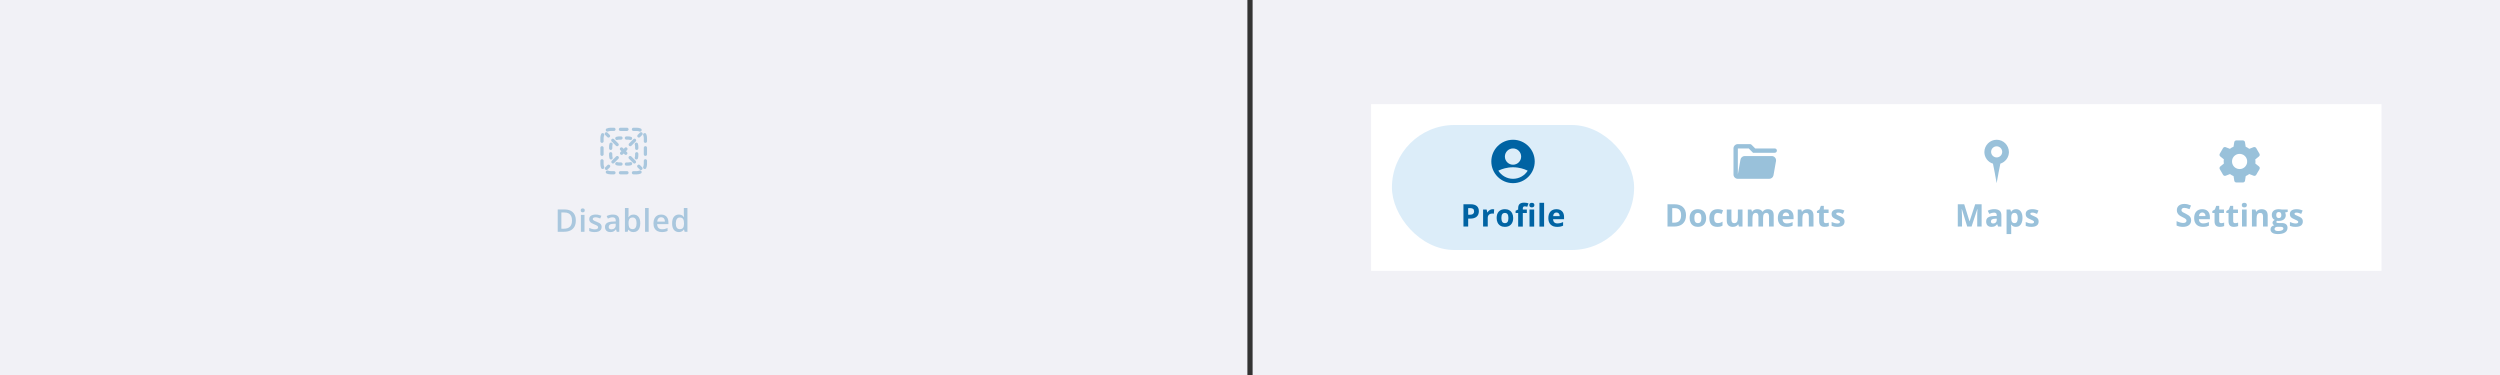 <svg fill="none" height="144" viewBox="0 0 960 144" width="960" xmlns="http://www.w3.org/2000/svg" xmlns:xlink="http://www.w3.org/1999/xlink"><rect x="0" y="0" width="960" height="144" fill="#333333" stroke="none"/><clipPath id="a"><path d="m0 0h960v144h-960z"/></clipPath><clipPath id="b"><path d="m571 52h20v20h-20z"/></clipPath><g clip-path="url(#a)"><path d="m0 0h479v144h-479z" fill="#f1f1f6"/><g fill="#0063a3" opacity=".3"><path d="m234.5 50.291c-.368 0-.718.073-1.036.205-.319.132-.685-.019-.817-.338-.132-.319.019-.684.338-.817.468-.194.98-.301 1.515-.301h1.25c.346 0 .625.28.625.625s-.279.625-.625.625z"/><path d="m237.625 49.666c0-.345.28-.625.625-.625h2.5c.346 0 .625.28.625.625s-.279.625-.625.625h-2.5c-.345 0-.625-.28-.625-.625z"/><path d="m242.625 49.666c0-.345.28-.625.625-.625h1.25c.536 0 1.048.107 1.516.301.319.132.47.498.338.817-.133.319-.498.47-.817.338-.319-.132-.668-.205-1.037-.205h-1.25c-.345 0-.625-.28-.625-.625z"/><path d="m231.659 51.147c.319.132.47.498.338.817-.132.319-.205.668-.205 1.036v1.25c0 .345-.28.625-.625.625s-.625-.28-.625-.625v-1.25c0-.535.107-1.048.301-1.515.132-.319.497-.47.816-.338z"/><path d="m247.341 51.147c.319-.132.685.019.817.338.194.468.301.98.301 1.515v1.25c0 .345-.28.625-.625.625-.346 0-.625-.28-.625-.625v-1.25c0-.368-.074-.718-.206-1.036-.132-.319.019-.684.338-.817z"/><path d="m231.167 56.125c.345 0 .625.28.625.625v2.5c0 .345-.28.625-.625.625s-.625-.28-.625-.625v-2.5c0-.345.28-.625.625-.625z"/><path d="m247.834 56.125c.345 0 .625.28.625.625v2.5c0 .345-.28.625-.625.625-.346 0-.625-.28-.625-.625v-2.5c0-.345.279-.625.625-.625z"/><path d="m231.167 61.125c.345 0 .625.28.625.625v1.25c0 .368.073.718.205 1.037.132.319-.019.684-.338.817s-.684-.019-.816-.338c-.194-.468-.301-.98-.301-1.515v-1.25c0-.345.28-.625.625-.625z"/><path d="m247.834 61.125c.345 0 .625.28.625.625v1.25c0 .536-.107 1.048-.301 1.515-.132.319-.498.47-.817.338s-.47-.498-.338-.817c.132-.319.206-.668.206-1.037v-1.25c0-.345.279-.625.625-.625z"/><path d="m232.647 65.841c.132-.319.498-.47.817-.338.318.132.668.205 1.036.205h1.25c.346 0 .625.28.625.625 0 .345-.279.625-.625.625h-1.25c-.535 0-1.047-.107-1.515-.301-.319-.132-.47-.498-.338-.817z"/><path d="m246.354 65.841c.132.319-.019.684-.338.817-.468.194-.98.301-1.516.301h-1.25c-.345 0-.625-.28-.625-.625 0-.345.28-.625.625-.625h1.25c.369 0 .718-.073 1.037-.205.319-.132.684.019.817.338z"/><path d="m237.625 66.333c0-.345.28-.625.625-.625h2.5c.346 0 .625.28.625.625 0 .345-.279.625-.625.625h-2.5c-.345 0-.625-.28-.625-.625z"/><path d="m246.609 51.826c.244-.244.244-.64 0-.884s-.64-.244-.884 0l-.83.83c-.244.244-.244.64 0 .884.244.244.64.244.884 0z"/><path d="m244.118 54.316c.244-.244.244-.64 0-.884s-.639-.244-.883 0l-1.661 1.66c-.244.244-.244.64 0 .884.244.244.64.244.884 0z"/><path d="m240.798 57.637c.244-.244.244-.64 0-.884s-.64-.244-.884 0l-.414.413-.413-.413c-.244-.244-.64-.244-.884 0s-.244.64 0 .884l.413.413-.363.363c-.244.244-.244.64 0 .884.245.244.64.244.884 0l.363-.363.363.363c.244.244.64.244.884 0 .244-.244.244-.64 0-.884l-.363-.363z"/><path d="m237.477 60.958c.244-.244.244-.64 0-.884s-.64-.244-.884 0l-1.66 1.66c-.244.244-.244.64 0 .884s.64.244.884 0z"/><path d="m234.156 64.278c.244-.244.244-.64 0-.884s-.639-.244-.884 0l-.83.83c-.244.244-.244.64 0 .884.244.244.64.244.884 0z"/><path d="m245.675 65.108c.244.244.639.244.883 0 .244-.244.244-.64 0-.884l-.83-.83c-.244-.244-.64-.244-.884 0s-.244.64 0 .884z"/><path d="m243.184 62.618c.244.244.64.244.884 0s.244-.64 0-.884l-1.66-1.66c-.245-.244-.64-.244-.884 0s-.244.64 0 .884z"/><path d="m236.543 55.977c.244.244.639.244.883 0 .245-.244.245-.64 0-.884l-1.66-1.66c-.244-.244-.64-.244-.884 0s-.244.64 0 .884z"/><path d="m233.222 52.656c.244.244.64.244.884 0 .244-.244.244-.64 0-.884l-.83-.83c-.244-.244-.64-.244-.884 0s-.244.64 0 .884z"/><path d="m237.047 53.741c.248-.075.512-.116.787-.116h.625c.345 0 .625-.28.625-.625 0-.345-.28-.625-.625-.625h-.625c-.399 0-.785.059-1.15.17-.33.1-.517.449-.416.779.1.33.449.517.779.417z"/><path d="m240.542 52.375c-.345 0-.625.28-.625.625 0 .345.28.625.625.625h.625c.275 0 .539.041.787.116.33.1.679-.087.779-.417.1-.33-.086-.679-.417-.779-.364-.11-.75-.17-1.149-.17z"/><path d="m235.241 55.546c.1-.33-.086-.679-.417-.779-.33-.1-.679.087-.779.417-.111.364-.17.75-.17 1.149v.625c0 .345.28.625.625.625.346 0 .625-.28.625-.625v-.625c0-.275.041-.538.116-.787z"/><path d="m244.956 55.184c-.1-.33-.449-.517-.78-.417-.33.1-.517.449-.417.779.076.248.116.512.116.787v.625c0 .345.28.625.625.625.346 0 .625-.28.625-.625v-.625c0-.399-.059-.785-.169-1.149z"/><path d="m235.125 59.041c0-.345-.279-.625-.625-.625-.345 0-.625.28-.625.625v.625c0 .399.059.785.17 1.149.1.33.449.517.779.417.331-.1.517-.449.417-.779-.075-.248-.116-.512-.116-.787z"/><path d="m245.125 59.041c0-.345-.279-.625-.625-.625-.345 0-.625.28-.625.625v.625c0 .275-.04.538-.116.787-.1.33.087.679.417.779.331.1.68-.087.78-.417.11-.364.169-.75.169-1.149z"/><path d="m237.047 62.259c-.33-.1-.679.087-.779.417-.101.33.086.679.416.779.365.11.751.17 1.15.17h.625c.345 0 .625-.28.625-.625 0-.345-.28-.625-.625-.625h-.625c-.275 0-.539-.041-.787-.116z"/><path d="m242.316 63.455c.331-.1.517-.449.417-.779-.1-.33-.449-.517-.779-.417-.248.075-.512.116-.787.116h-.625c-.345 0-.625.28-.625.625 0 .345.28.625.625.625h.625c.399 0 .785-.059 1.149-.17z"/><path d="m221.115 84.635c0 .965-.179 1.771-.539 2.42-.359.644-.881 1.131-1.564 1.459-.684.324-1.508.486-2.473.486h-2.379v-8.566h2.637c.887 0 1.652.16 2.297.48.644.316 1.142.787 1.494 1.412.351.621.527 1.391.527 2.309zm-1.465.041c0-.703-.111-1.281-.334-1.734-.218-.453-.543-.789-.972-1.008-.426-.223-.951-.334-1.576-.334h-1.202v6.223h.996c1.036 0 1.809-.264 2.321-.791.512-.527.767-1.312.767-2.355zm4.797-2.162v6.486h-1.377v-6.486zm-.679-2.484c.211 0 .392.057.544.17.157.113.235.309.235.586 0 .273-.078.469-.235.586-.152.113-.333.17-.544.17-.219 0-.405-.057-.557-.17-.149-.117-.223-.312-.223-.586 0-.277.074-.473.223-.586.152-.113.338-.17.557-.17zm7.263 7.119c0 .426-.103.785-.31 1.078-.207.293-.51.516-.909.668-.394.148-.878.223-1.453.223-.453 0-.843-.033-1.171-.1-.325-.062-.631-.16-.92-.293v-1.189c.308.144.654.27 1.037.375.386.105.752.158 1.095.158.454 0 .78-.07.979-.211.199-.144.299-.336.299-.574 0-.141-.041-.266-.123-.375-.078-.113-.227-.229-.446-.346-.214-.121-.531-.266-.949-.434-.41-.164-.756-.328-1.037-.492-.281-.164-.494-.361-.639-.592-.144-.234-.216-.533-.216-.896 0-.574.226-1.01.679-1.307.457-.301 1.061-.451 1.811-.451.398 0 .773.041 1.125.123.355.078.703.193 1.043.346l-.434 1.037c-.293-.129-.588-.234-.885-.316-.293-.086-.591-.129-.896-.129-.356 0-.627.055-.815.164-.183.109-.275.266-.275.469 0 .152.045.281.135.387s.244.211.463.316c.222.105.531.236.926.393.386.148.72.305 1.001.469.286.16.504.357.657.592.152.234.228.537.228.908zm4.281-4.758c.821 0 1.44.182 1.858.545.422.363.633.93.633 1.699v4.365h-.979l-.263-.92h-.047c-.184.234-.373.428-.569.58-.195.152-.422.266-.679.34-.254.078-.565.117-.932.117-.387 0-.732-.07-1.037-.211-.305-.144-.545-.363-.721-.656s-.264-.664-.264-1.113c0-.668.249-1.17.745-1.506.5-.336 1.254-.521 2.261-.557l1.125-.041v-.34c0-.449-.105-.77-.316-.961-.207-.191-.5-.287-.879-.287-.324 0-.639.047-.943.141-.305.094-.602.209-.891.346l-.445-.973c.316-.168.676-.305 1.078-.41.406-.105.828-.158 1.265-.158zm1.126 3.51-.838.029c-.688.023-1.17.141-1.448.351-.277.211-.416.5-.416.867 0 .32.096.555.287.703.192.144.444.217.756.217.477 0 .871-.135 1.184-.404.316-.274.475-.674.475-1.201zm4.919-6.018v2.197c0 .254-.007.504-.023.75-.012.242-.023.432-.035.568h.058c.176-.281.42-.517.733-.709.316-.195.721-.293 1.213-.293.769 0 1.388.283 1.857.85.469.562.703 1.397.703 2.502 0 .734-.107 1.352-.322 1.852s-.518.879-.908 1.137c-.387.254-.842.381-1.365.381-.493 0-.891-.09-1.196-.27-.301-.184-.537-.397-.709-.639h-.099l-.252.791h-1.032v-9.117zm1.582 3.633c-.39 0-.701.078-.931.234-.227.156-.391.391-.492.703-.102.309-.155.701-.159 1.178v.123c0 .723.114 1.275.34 1.658.231.383.649.574 1.254.574.481 0 .85-.193 1.108-.58.257-.391.386-.949.386-1.676 0-.734-.129-1.287-.386-1.658-.254-.371-.627-.557-1.12-.557zm6.151 5.484h-1.383v-9.117h1.383zm4.803-6.609c.578 0 1.074.119 1.488.357.414.238.732.576.955 1.014s.334.961.334 1.57v.738h-4.33c.015.629.183 1.113.504 1.453.324.34.777.51 1.359.51.414 0 .785-.039 1.113-.117.332-.082.674-.201 1.026-.357v1.119c-.324.152-.654.264-.99.334s-.739.105-1.207.105c-.637 0-1.198-.123-1.682-.369-.481-.25-.858-.621-1.131-1.113-.27-.492-.404-1.104-.404-1.834 0-.727.123-1.344.369-1.852s.592-.894 1.037-1.16c.445-.266.965-.399 1.559-.399zm0 1.037c-.434 0-.786.141-1.055.422-.266.281-.422.693-.469 1.236h2.953c-.004-.324-.058-.611-.164-.861-.101-.25-.258-.445-.469-.586-.207-.141-.472-.211-.796-.211zm6.759 5.689c-.773 0-1.394-.281-1.863-.844-.465-.566-.697-1.4-.697-2.502 0-1.113.236-1.955.709-2.525.476-.57 1.103-.856 1.881-.856.328 0 .615.045.861.135.246.086.457.203.633.352.179.148.332.314.457.498h.064c-.019-.121-.043-.295-.07-.521-.023-.231-.035-.443-.035-.639v-2.332h1.383v9.117h-1.079l-.246-.885h-.058c-.117.188-.266.357-.446.51-.175.148-.386.268-.632.357-.243.09-.53.135-.862.135zm.387-1.119c.59 0 1.006-.17 1.248-.51.242-.34.367-.85.375-1.529v-.182c0-.727-.117-1.283-.351-1.67-.235-.391-.663-.586-1.284-.586-.496 0-.875.201-1.136.604-.258.398-.387.955-.387 1.67 0 .715.129 1.262.387 1.641.261.375.644.562 1.148.562z"/></g><path d="m0 0h479v144h-479z" fill="#f1f1f6" transform="translate(481)"/><path d="m0 0h388v64h-388z" fill="#fff" transform="translate(526.5 40)"/><rect fill="#dcedf9" height="48" rx="24" width="93" x="534.5" y="48"/><g clip-path="url(#b)"><path d="m581 53.666c-4.6 0-8.333 3.733-8.333 8.333s3.733 8.333 8.333 8.333 8.334-3.733 8.334-8.333-3.734-8.333-8.334-8.333zm0 3.333c1.725 0 3.125 1.4 3.125 3.125s-1.4 3.125-3.125 3.125-3.125-1.4-3.125-3.125 1.4-3.125 3.125-3.125zm0 11.667c-2.366 0-4.45-1.25-5.633-3.117.108-.058.225-.117.358-.175 1.017-.467 2.892-1.142 5.275-1.142 2.392 0 4.267.675 5.275 1.142.134.058.25.125.359.183-1.184 1.867-3.259 3.108-5.634 3.108z" fill="#0063a3"/></g><g fill="#0063a3"><path d="m563.779 82.465h.598c.559 0 .977-.109 1.254-.328.277-.223.416-.545.416-.967 0-.426-.117-.74-.352-.943-.23-.203-.593-.305-1.09-.305h-.826zm4.102-1.359c0 .922-.289 1.627-.867 2.115-.575.488-1.393.732-2.455.732h-.78v3.047h-1.816v-8.566h2.736c1.039 0 1.828.225 2.367.674.543.445.815 1.111.815 1.998zm5.283-.779c.242 0 .443.018.603.053l-.135 1.676c-.144-.039-.32-.059-.527-.059-.57 0-1.016.146-1.336.439-.316.293-.474.703-.474 1.23v3.334h-1.788v-6.551h1.354l.264 1.102h.087c.204-.367.477-.662.821-.885.347-.227.724-.34 1.131-.34zm3.366 3.387c0 .648.106 1.139.317 1.471.215.332.562.498 1.043.498.476 0 .818-.164 1.025-.492.211-.332.317-.824.317-1.477 0-.648-.106-1.135-.317-1.459s-.556-.486-1.037-.486c-.476 0-.82.162-1.031.486-.211.32-.317.807-.317 1.459zm4.53 0c0 1.066-.281 1.9-.844 2.502-.562.602-1.346.902-2.35.902-.628 0-1.183-.137-1.664-.41-.48-.277-.849-.674-1.107-1.189s-.387-1.117-.387-1.805c0-1.07.28-1.902.838-2.496.559-.594 1.344-.891 2.356-.891.628 0 1.183.137 1.664.41.48.274.849.666 1.107 1.178.258.512.387 1.111.387 1.799zm5.247-1.922h-1.546v5.209h-1.788v-5.209h-.984v-.861l.984-.48v-.48c0-.746.184-1.291.551-1.635.367-.344.955-.516 1.764-.516.617 0 1.166.092 1.646.275l-.457 1.312c-.359-.113-.691-.17-.996-.17-.254 0-.437.076-.551.229-.113.148-.169.34-.169.574v.41h1.546zm.95-3.035c0-.582.324-.873.972-.873.649 0 .973.291.973.873 0 .277-.082.494-.246.65-.16.152-.402.229-.727.229-.648 0-.972-.293-.972-.879zm1.863 8.244h-1.787v-6.551h1.787zm3.812 0h-1.787v-9.117h1.787zm4.744-5.402c-.379 0-.676.121-.891.363-.215.238-.338.578-.369 1.02h2.508c-.008-.441-.123-.781-.346-1.02-.223-.242-.523-.363-.902-.363zm.252 5.519c-1.055 0-1.879-.291-2.473-.873-.594-.582-.891-1.406-.891-2.473 0-1.098.274-1.945.821-2.543.551-.602 1.31-.902 2.279-.902.926 0 1.647.264 2.162.791.516.527.774 1.256.774 2.186v.867h-4.225c.02.508.17.904.451 1.19.281.285.676.428 1.184.428.394 0 .767-.041 1.119-.123.351-.082.719-.213 1.101-.393v1.383c-.312.156-.646.272-1.001.346-.356.078-.79.117-1.301.117z"/><g opacity=".4"><path d="m671.5 57 1.667 1.667h8.333c.458 0 .833-.375.833-.833s-.375-.833-.833-.833h-7.5l-1.425-1.425c-.158-.158-.367-.242-.592-.242h-4.658c-.917 0-1.667.75-1.667 1.667v10c0 .917.75 1.667 1.667 1.667h12.058c.809 0 1.5-.583 1.642-1.375l.05-.292.908-5.125c.184-1.017-.608-1.958-1.641-1.958h-10.359c-.808 0-1.5.583-1.641 1.375l-1.009 5.708v-10z"/><path d="m647.425 82.635c0 1.41-.402 2.49-1.207 3.24-.8.75-1.959 1.125-3.474 1.125h-2.426v-8.566h2.689c1.399 0 2.485.369 3.258 1.107.774.738 1.16 1.77 1.16 3.094zm-1.886.047c0-1.84-.813-2.76-2.438-2.76h-.967v5.578h.78c1.75 0 2.625-.94 2.625-2.818zm5.095 1.031c0 .648.105 1.139.316 1.471.215.332.563.498 1.043.498.477 0 .819-.164 1.026-.492.211-.332.316-.824.316-1.477 0-.648-.105-1.135-.316-1.459s-.557-.486-1.037-.486c-.477 0-.821.162-1.032.486-.211.32-.316.807-.316 1.459zm4.529 0c0 1.066-.281 1.9-.843 2.502-.563.602-1.346.902-2.35.902-.629 0-1.184-.137-1.664-.41-.481-.277-.85-.674-1.108-1.189-.257-.516-.386-1.117-.386-1.805 0-1.07.279-1.902.838-2.496.558-.594 1.343-.891 2.355-.891.629 0 1.184.137 1.664.41.481.274.85.666 1.108 1.178.257.512.386 1.111.386 1.799zm4.287 3.404c-2.039 0-3.059-1.119-3.059-3.357 0-1.113.278-1.963.832-2.549.555-.59 1.35-.885 2.385-.885.758 0 1.438.148 2.039.445l-.527 1.383c-.281-.113-.543-.205-.785-.275-.242-.074-.485-.111-.727-.111-.929 0-1.394.66-1.394 1.98 0 1.281.465 1.922 1.394 1.922.344 0 .662-.045.955-.135.293-.094.586-.238.879-.434v1.529c-.289.184-.582.31-.879.381-.293.07-.664.105-1.113.105zm8.306-.117-.24-.838h-.094c-.191.305-.463.541-.814.709-.352.164-.752.246-1.201.246-.77 0-1.35-.205-1.741-.615-.39-.414-.586-1.008-.586-1.781v-4.271h1.788v3.826c0 .473.084.828.252 1.066.168.234.435.352.802.352.5 0 .862-.166 1.084-.498.223-.336.334-.891.334-1.664v-3.082h1.787v6.551zm9.262 0h-1.788v-3.826c0-.473-.08-.826-.24-1.06-.156-.238-.404-.357-.744-.357-.457 0-.789.168-.996.504-.207.336-.311.889-.311 1.658v3.082h-1.787v-6.551h1.366l.24.838h.099c.176-.301.43-.535.762-.703.332-.172.713-.258 1.143-.258.98 0 1.644.32 1.992.961h.158c.176-.305.434-.541.774-.709.343-.168.73-.252 1.16-.252.742 0 1.302.191 1.681.574.383.379.575.988.575 1.828v4.271h-1.793v-3.826c0-.473-.08-.826-.241-1.06-.156-.238-.404-.357-.744-.357-.437 0-.765.156-.984.469-.215.312-.322.809-.322 1.488zm8.786-5.402c-.379 0-.675.121-.89.363-.215.238-.338.578-.369 1.02h2.507c-.007-.441-.123-.781-.345-1.02-.223-.242-.524-.363-.903-.363zm.252 5.519c-1.054 0-1.879-.291-2.472-.873-.594-.582-.891-1.406-.891-2.473 0-1.098.273-1.945.82-2.543.551-.602 1.311-.902 2.28-.902.925 0 1.646.264 2.162.791.515.527.773 1.256.773 2.186v.867h-4.224c.019.508.169.904.451 1.19.281.285.675.428 1.183.428.395 0 .768-.041 1.119-.123.352-.082.719-.213 1.102-.393v1.383c-.313.156-.646.272-1.002.346-.355.078-.789.117-1.301.117zm10.322-.117h-1.787v-3.826c0-.473-.084-.826-.252-1.06-.168-.238-.435-.357-.803-.357-.5 0-.861.168-1.084.504-.222.332-.334.885-.334 1.658v3.082h-1.787v-6.551h1.365l.241.838h.099c.2-.316.473-.555.821-.715.351-.164.75-.246 1.195-.246.762 0 1.34.207 1.734.621.395.41.592 1.004.592 1.781zm4.75-1.307c.312 0 .687-.068 1.125-.205v1.33c-.446.199-.992.299-1.641.299-.715 0-1.236-.18-1.564-.539-.325-.363-.487-.906-.487-1.629v-3.158h-.855v-.756l.984-.598.516-1.383h1.142v1.395h1.834v1.342h-1.834v3.158c0 .254.071.441.211.562.145.121.334.182.569.182zm7.175-.639c0 .672-.234 1.184-.703 1.535-.465.352-1.162.527-2.092.527-.476 0-.883-.033-1.219-.1-.335-.062-.65-.156-.943-.281v-1.476c.332.156.705.287 1.119.393.418.105.785.158 1.102.158.648 0 .972-.188.972-.562 0-.141-.043-.254-.128-.34-.086-.09-.235-.189-.446-.299-.211-.113-.492-.244-.844-.393-.503-.211-.875-.406-1.113-.586-.234-.18-.406-.385-.515-.615-.106-.234-.159-.521-.159-.861 0-.582.225-1.031.674-1.348.453-.32 1.094-.48 1.922-.48.789 0 1.557.172 2.303.516l-.539 1.289c-.328-.141-.635-.256-.92-.346-.285-.09-.576-.135-.873-.135-.528 0-.791.143-.791.428 0 .16.084.299.252.416.172.117.545.291 1.119.521.512.207.887.4 1.125.58s.414.387.527.621.17.514.17.838z"/></g><g opacity=".4"><path clip-rule="evenodd" d="m762 58.382c0-2.584 2.132-4.716 4.716-4.716s4.651 2.067 4.716 4.716c0 2.067-1.422 3.876-3.295 4.457l-.646 3.23-.775 4.264-.775-4.264-.646-3.23c-1.938-.581-3.295-2.39-3.295-4.457zm6.848-.065c0 1.177-.955 2.132-2.132 2.132-1.178 0-2.132-.955-2.132-2.132 0-1.177.954-2.132 2.132-2.132 1.177 0 2.132.954 2.132 2.132z" fill-rule="evenodd"/><path d="m755.414 87-2.063-6.721h-.053c.075 1.367.112 2.279.112 2.736v3.984h-1.623v-8.566h2.472l2.028 6.551h.035l2.15-6.551h2.473v8.566h-1.693v-4.055c0-.191.002-.412.005-.662.008-.25.036-.914.082-1.992h-.052l-2.209 6.709zm11.863 0-.346-.891h-.047c-.301.379-.611.643-.932.791-.316.144-.73.217-1.242.217-.629 0-1.125-.18-1.488-.539-.36-.359-.539-.871-.539-1.535 0-.695.242-1.207.726-1.535.489-.332 1.223-.516 2.203-.551l1.137-.035v-.287c0-.664-.34-.996-1.019-.996-.524 0-1.139.158-1.846.475l-.592-1.207c.754-.395 1.59-.592 2.508-.592.879 0 1.553.191 2.021.574.469.383.704.965.704 1.746v4.365zm-.528-3.035-.691.024c-.52.016-.906.109-1.16.281-.254.172-.381.434-.381.785 0 .504.289.756.867.756.414 0 .744-.119.99-.357.25-.238.375-.555.375-.949zm7.369 3.152c-.77 0-1.373-.279-1.811-.838h-.093c.062.547.093.863.093.949v2.654h-1.787v-9.434h1.453l.252.85h.082c.418-.648 1.038-.973 1.858-.973.773 0 1.379.299 1.816.896.438.598.656 1.428.656 2.49 0 .699-.103 1.307-.31 1.822-.203.516-.494.908-.873 1.178s-.824.404-1.336.404zm-.527-5.361c-.442 0-.764.137-.967.41-.203.27-.309.717-.317 1.342v.193c0 .703.104 1.207.311 1.512.211.305.543.457.996.457.801 0 1.201-.66 1.201-1.98 0-.645-.099-1.127-.299-1.447-.195-.324-.504-.486-.925-.486zm9.243 3.299c0 .672-.234 1.184-.703 1.535-.465.352-1.162.527-2.092.527-.476 0-.882-.033-1.218-.1-.336-.062-.651-.156-.944-.281v-1.476c.332.156.705.287 1.119.393.418.105.786.158 1.102.158.648 0 .973-.188.973-.562 0-.141-.043-.254-.129-.34-.086-.09-.235-.189-.446-.299-.21-.113-.492-.244-.843-.393-.504-.211-.875-.406-1.114-.586-.234-.18-.406-.385-.515-.615-.106-.234-.158-.521-.158-.861 0-.582.224-1.031.673-1.348.454-.32 1.094-.48 1.922-.48.789 0 1.557.172 2.303.516l-.539 1.289c-.328-.141-.635-.256-.92-.346-.285-.09-.576-.135-.873-.135-.527 0-.791.143-.791.428 0 .16.084.299.252.416.172.117.545.291 1.119.521.512.207.887.4 1.125.58s.414.387.527.621c.114.234.17.514.17.838z"/></g><g opacity=".4"><path d="m866.092 61.983c0-.267-.025-.525-.059-.783l1.392-1.117c.325-.258.408-.717.2-1.067l-.625-1.067-.617-1.075c-.208-.358-.641-.508-1.025-.358l-1.641.642c-.417-.325-.884-.6-1.375-.808l-.267-1.725c-.058-.408-.417-.708-.825-.708h-1.242-1.241c-.417 0-.767.3-.825.708l-.259 1.708c-.508.208-.983.483-1.408.817l-1.608-.633c-.384-.15-.825 0-1.025.358l-.617 1.075-.625 1.067c-.208.358-.125.808.2 1.067l1.35 1.083c-.033.267-.058.542-.058.817s.025.567.066.842l-1.35 1.083c-.325.258-.408.717-.2 1.067l.625 1.067.617 1.075c.208.358.642.508 1.025.358l1.633-.642c.425.317.884.592 1.384.792l.266 1.742c.059.408.417.708.825.708h1.242 1.242c.416 0 .766-.3.825-.708l.266-1.758c.484-.2.934-.475 1.35-.783l1.667.65c.383.15.825 0 1.025-.358l.617-1.075.625-1.067c.208-.358.125-.808-.2-1.067l-1.392-1.117c.033-.267.058-.533.058-.808zm-5.517 2.883c-2.058.392-3.825-1.375-3.433-3.433.216-1.142 1.15-2.075 2.291-2.292 2.059-.392 3.825 1.375 3.434 3.433-.217 1.142-1.15 2.075-2.292 2.292z"/><path d="m841.393 84.621c0 .773-.279 1.383-.838 1.828-.555.445-1.328.668-2.32.668-.914 0-1.723-.172-2.426-.516v-1.688c.578.258 1.066.439 1.465.545.402.105.769.158 1.101.158.399 0 .704-.076.914-.229.215-.152.323-.379.323-.68 0-.168-.047-.316-.141-.445-.094-.133-.232-.26-.416-.381-.18-.121-.549-.314-1.107-.58-.524-.246-.916-.482-1.178-.709-.262-.227-.471-.49-.627-.791-.156-.301-.234-.652-.234-1.055 0-.758.255-1.353.767-1.787.516-.434 1.227-.65 2.133-.65.445 0 .869.053 1.271.158.407.105.831.254 1.272.445l-.586 1.412c-.457-.188-.836-.318-1.137-.393-.297-.074-.59-.111-.879-.111-.343 0-.607.08-.791.24-.183.16-.275.369-.275.627 0 .16.037.301.111.422.075.117.192.233.352.346.164.109.549.309 1.154.598.801.383 1.35.768 1.647 1.154.297.383.445.854.445 1.412zm4.275-3.023c-.379 0-.676.121-.891.363-.214.238-.338.578-.369 1.02h2.508c-.008-.441-.123-.781-.346-1.02-.222-.242-.523-.363-.902-.363zm.252 5.519c-1.055 0-1.879-.291-2.473-.873-.593-.582-.89-1.406-.89-2.473 0-1.098.273-1.945.82-2.543.551-.602 1.311-.902 2.279-.902.926 0 1.647.264 2.162.791.516.527.774 1.256.774 2.186v.867h-4.225c.02.508.17.904.451 1.19.282.285.676.428 1.184.428.394 0 .768-.041 1.119-.123.352-.082.719-.213 1.102-.393v1.383c-.313.156-.647.272-1.002.346-.356.078-.789.117-1.301.117zm7.035-1.424c.312 0 .687-.068 1.125-.205v1.33c-.446.199-.992.299-1.641.299-.715 0-1.236-.18-1.564-.539-.325-.363-.487-.906-.487-1.629v-3.158h-.855v-.756l.984-.598.516-1.383h1.142v1.395h1.834v1.342h-1.834v3.158c0 .254.071.441.211.562.145.121.334.182.569.182zm5.365 0c.312 0 .687-.068 1.125-.205v1.33c-.446.199-.993.299-1.641.299-.715 0-1.236-.18-1.565-.539-.324-.363-.486-.906-.486-1.629v-3.158h-.855v-.756l.984-.598.516-1.383h1.142v1.395h1.834v1.342h-1.834v3.158c0 .254.071.441.211.562.145.121.334.182.569.182zm2.528-6.938c0-.582.325-.873.973-.873.649 0 .973.291.973.873 0 .277-.082.494-.246.65-.16.152-.403.229-.727.229-.648 0-.973-.293-.973-.879zm1.864 8.244h-1.787v-6.551h1.787zm8.077 0h-1.787v-3.826c0-.473-.084-.826-.252-1.06-.168-.238-.435-.357-.802-.357-.5 0-.862.168-1.084.504-.223.332-.334.885-.334 1.658v3.082h-1.787v-6.551h1.365l.24.838h.1c.199-.316.472-.555.82-.715.352-.164.75-.246 1.195-.246.762 0 1.34.207 1.735.621.394.41.591 1.004.591 1.781zm7.691-6.551v.908l-1.025.264c.188.293.281.621.281.984 0 .703-.246 1.252-.738 1.647-.488.391-1.168.586-2.039.586l-.322-.018-.264-.029c-.184.141-.275.297-.275.469 0 .258.328.387.984.387h1.113c.719 0 1.266.154 1.641.463.379.309.568.762.568 1.359 0 .766-.32 1.359-.961 1.781-.636.422-1.552.633-2.748.633-.914 0-1.613-.16-2.097-.48-.481-.316-.721-.762-.721-1.336 0-.395.123-.725.369-.99.246-.266.608-.455 1.084-.568-.184-.078-.344-.205-.48-.381-.137-.18-.205-.369-.205-.568 0-.25.072-.457.216-.621.145-.168.354-.332.627-.492-.343-.148-.617-.387-.82-.715-.199-.328-.299-.715-.299-1.16 0-.715.233-1.268.697-1.658.465-.391 1.129-.586 1.993-.586.183 0 .4.018.65.053.254.031.416.055.486.07zm-5.056 7.477c0 .246.117.439.351.58.239.141.571.211.996.211.641 0 1.143-.088 1.506-.264.364-.176.545-.416.545-.721 0-.246-.107-.416-.322-.51-.215-.094-.547-.141-.996-.141h-.926c-.328 0-.603.076-.826.229-.219.156-.328.361-.328.615zm.65-5.332c0 .355.08.637.24.844.165.207.413.31.745.31.336 0 .582-.103.738-.31s.234-.488.234-.844c0-.789-.324-1.184-.972-1.184-.657 0-.985.395-.985 1.184zm10.211 2.461c0 .672-.235 1.184-.703 1.535-.465.352-1.162.527-2.092.527-.477 0-.883-.033-1.219-.1-.336-.062-.65-.156-.943-.281v-1.476c.332.156.705.287 1.119.393.418.105.785.158 1.101.158.649 0 .973-.188.973-.562 0-.141-.043-.254-.129-.34-.086-.09-.234-.189-.445-.299-.211-.113-.492-.244-.844-.393-.504-.211-.875-.406-1.113-.586-.235-.18-.406-.385-.516-.615-.105-.234-.158-.521-.158-.861 0-.582.225-1.031.674-1.348.453-.32 1.094-.48 1.922-.48.789 0 1.556.172 2.302.516l-.539 1.289c-.328-.141-.634-.256-.92-.346-.285-.09-.576-.135-.873-.135-.527 0-.791.143-.791.428 0 .16.084.299.252.416.172.117.545.291 1.12.521.511.207.886.4 1.125.58.238.18.414.387.527.621s.17.514.17.838z"/></g></g></g></svg>